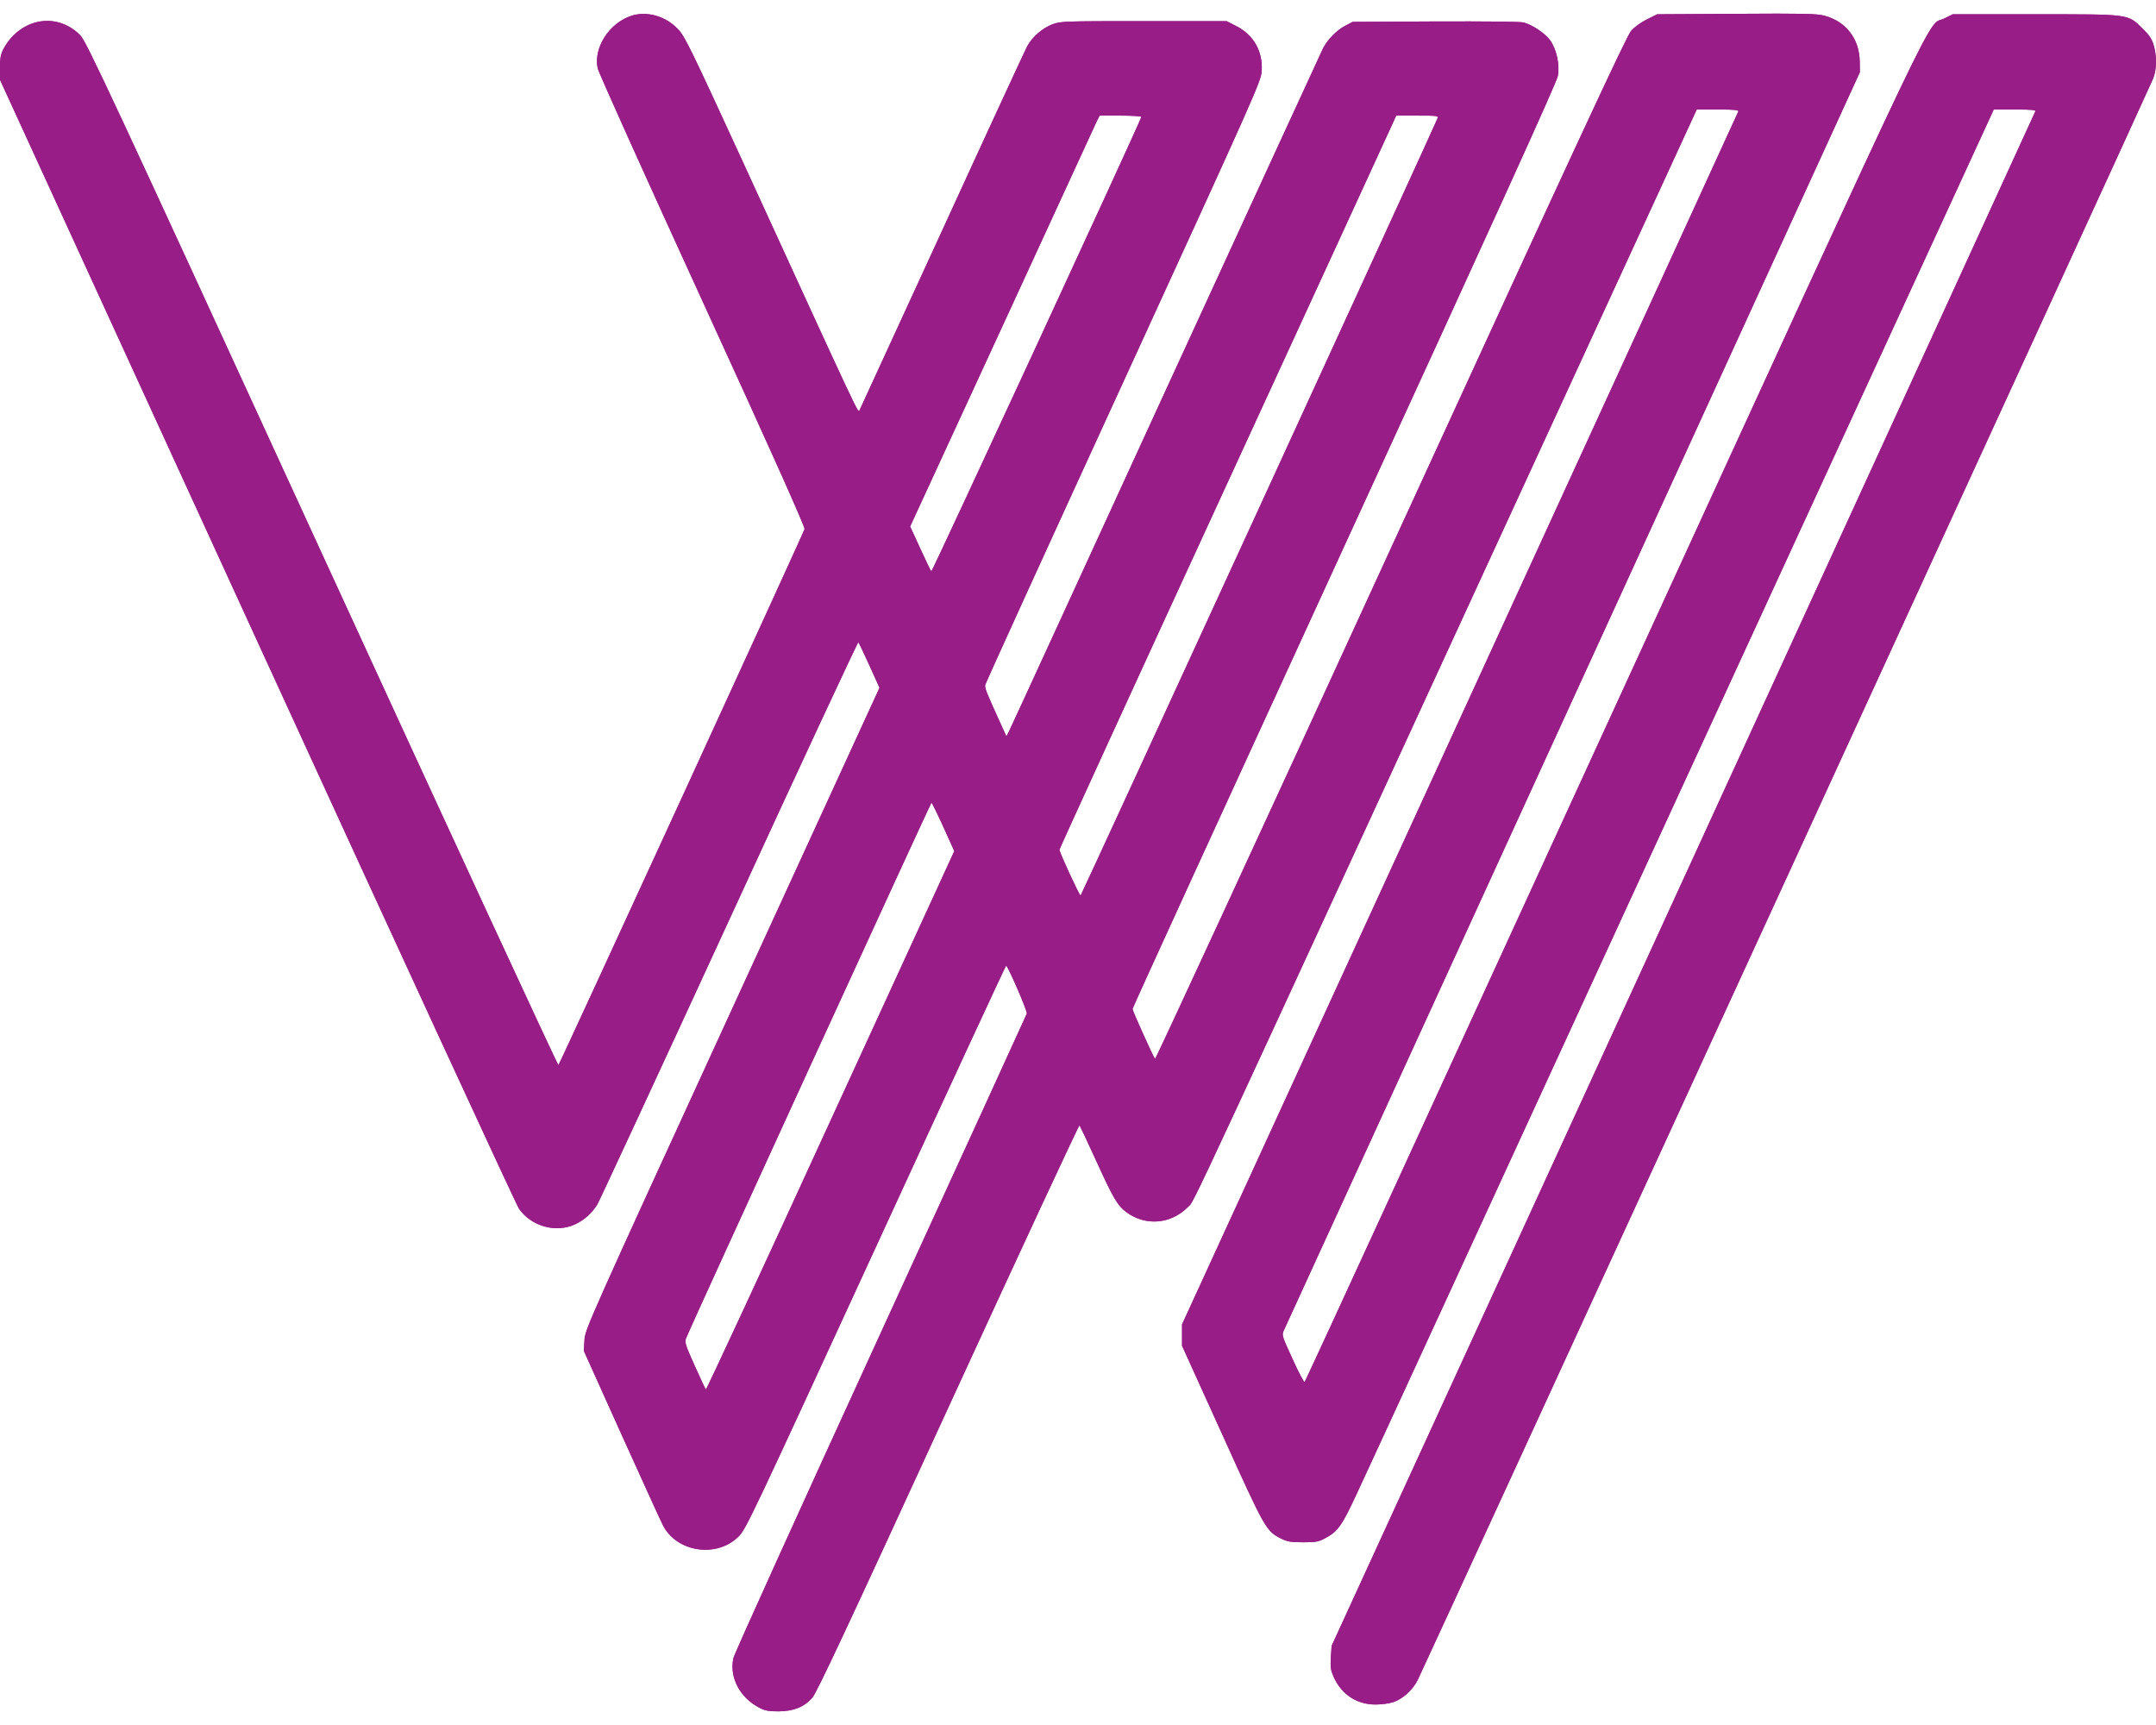 <svg width="110" height="88" viewBox="0 0 110 88" fill="none" xmlns="http://www.w3.org/2000/svg">
<path d="M32.213 0.806C31.079 1.179 30.27 2.438 30.496 3.487C30.543 3.705 32.944 9.036 35.835 15.347C39.332 22.979 41.073 26.872 41.05 26.989C41.003 27.183 28.576 54.244 28.491 54.337C28.46 54.368 23.035 42.641 16.437 28.271C5.642 4.762 4.407 2.12 4.103 1.809C3.365 1.047 2.3 0.853 1.376 1.311C0.863 1.568 0.459 1.972 0.179 2.493C0.039 2.757 0 2.951 0 3.449V4.07L13.126 32.709C20.346 48.462 26.354 61.495 26.486 61.674C27.123 62.567 28.366 62.909 29.338 62.459C29.797 62.249 30.185 61.899 30.465 61.464C30.558 61.316 33.589 54.78 37.195 46.946C40.793 39.112 43.77 32.732 43.793 32.763C43.824 32.802 44.081 33.33 44.361 33.952L44.873 35.087L37.366 51.438C29.967 67.557 29.859 67.805 29.82 68.357L29.789 68.917L31.708 73.176C32.765 75.515 33.713 77.598 33.814 77.792C34.514 79.191 36.573 79.502 37.692 78.375C38.066 77.994 38.353 77.38 44.687 63.617C48.316 55.721 51.308 49.262 51.332 49.262C51.417 49.262 52.435 51.602 52.389 51.71C52.365 51.78 49.008 59.117 44.928 68.015C40.848 76.914 37.467 84.367 37.42 84.584C37.203 85.564 37.739 86.597 38.742 87.118C39.021 87.266 39.216 87.304 39.713 87.304C40.49 87.297 41.026 87.087 41.446 86.605C41.672 86.349 43.241 82.999 48.378 71.816C52.031 63.865 55.047 57.376 55.078 57.407C55.101 57.438 55.489 58.246 55.925 59.21C56.818 61.168 57.013 61.495 57.479 61.845C58.458 62.56 59.741 62.451 60.611 61.573C60.976 61.2 59.834 63.655 81.571 16.443L86.568 5.586H87.648C88.48 5.586 88.721 5.609 88.69 5.687C88.674 5.733 82.278 19.683 74.483 36.672L60.308 67.564V68.109V68.653L62.36 73.176C64.575 78.072 64.598 78.103 65.383 78.499C65.686 78.647 65.872 78.678 66.486 78.678C67.139 78.678 67.271 78.655 67.613 78.468C68.258 78.126 68.46 77.846 69.23 76.183C69.634 75.336 77.102 59.101 85.838 40.107L101.723 5.586H102.803C103.635 5.586 103.876 5.609 103.845 5.679C103.829 5.733 95.739 23.367 85.877 44.871L67.94 83.963L67.901 84.553C67.87 85.074 67.893 85.206 68.056 85.571C68.46 86.45 69.23 86.955 70.186 86.955C70.489 86.955 70.893 86.9 71.095 86.83C71.577 86.667 72.082 86.201 72.331 85.704C72.906 84.522 109.743 4.327 109.86 3.993C110.039 3.511 110.046 2.866 109.883 2.314C109.79 1.987 109.666 1.801 109.316 1.459C108.546 0.705 108.717 0.728 103.829 0.728H99.632L99.189 0.946C98.257 1.405 99.594 -1.393 82.348 36.175C73.706 55.021 66.603 70.471 66.564 70.502C66.533 70.533 66.253 70.013 65.95 69.336C65.406 68.155 65.391 68.109 65.499 67.875C65.554 67.751 72.198 53.249 80.25 35.662L94.892 3.682L94.884 3.138C94.868 1.98 94.177 1.086 93.073 0.798C92.677 0.697 92.008 0.682 88.581 0.705L84.555 0.728L84.035 0.985C83.724 1.14 83.397 1.373 83.219 1.576C82.986 1.84 80.374 7.474 70.955 27.991C64.373 42.338 58.963 54.042 58.932 54.019C58.847 53.933 57.782 51.578 57.782 51.469C57.782 51.407 62.647 40.783 68.593 27.844C76.302 11.065 79.426 4.195 79.481 3.876C79.589 3.309 79.418 2.516 79.084 2.05C78.843 1.708 78.19 1.272 77.74 1.148C77.561 1.101 75.867 1.086 73.232 1.094L69.012 1.117L68.639 1.311C68.212 1.529 67.738 2.011 67.504 2.462C67.419 2.632 63.813 10.474 59.484 19.893C55.163 29.312 51.565 37.146 51.487 37.294L51.347 37.566L51.099 37.022C50.329 35.336 50.228 35.087 50.267 34.939C50.282 34.846 53.461 27.875 57.324 19.458C64.194 4.474 64.341 4.14 64.373 3.604C64.427 2.594 63.945 1.762 63.051 1.319L62.577 1.078H58.357C54.3 1.078 54.122 1.086 53.71 1.234C53.181 1.436 52.668 1.879 52.404 2.368C52.295 2.578 50.337 6.806 48.068 11.764C45.791 16.723 43.894 20.841 43.855 20.927C43.77 21.075 44.034 21.642 37.887 8.228C35.252 2.493 34.941 1.855 34.599 1.498C33.978 0.822 33.006 0.55 32.213 0.806ZM58.233 5.967C57.93 6.751 47.555 29.196 47.516 29.149C47.485 29.118 47.228 28.59 46.949 27.976L46.435 26.857L51.114 16.707C53.679 11.127 55.855 6.41 55.94 6.223L56.103 5.897H57.184C57.774 5.897 58.248 5.928 58.233 5.967ZM73.341 6.044C73.147 6.542 55.171 45.68 55.132 45.687C55.07 45.687 54.052 43.48 54.052 43.348C54.052 43.301 57.852 35.001 62.499 24.906C67.139 14.811 71.009 6.41 71.087 6.223L71.235 5.897H72.315C73.341 5.897 73.395 5.904 73.341 6.044ZM48.13 42.182L48.689 43.418L42.371 57.174C38.905 64.743 36.037 70.914 36.014 70.883C35.983 70.852 35.726 70.3 35.439 69.663C34.965 68.606 34.926 68.474 35.003 68.264C35.174 67.805 47.485 40.947 47.524 40.947C47.547 40.947 47.819 41.498 48.13 42.182Z" fill="#981D87"/>
<path d="M32.213 0.806C31.079 1.179 30.27 2.438 30.496 3.487C30.543 3.705 32.944 9.036 35.835 15.347C39.332 22.979 41.073 26.872 41.05 26.989C41.003 27.183 28.576 54.244 28.491 54.337C28.46 54.368 23.035 42.641 16.437 28.271C5.642 4.762 4.407 2.12 4.103 1.809C3.365 1.047 2.3 0.853 1.376 1.311C0.863 1.568 0.459 1.972 0.179 2.493C0.039 2.757 0 2.951 0 3.449V4.07L13.126 32.709C20.346 48.462 26.354 61.495 26.486 61.674C27.123 62.567 28.366 62.909 29.338 62.459C29.797 62.249 30.185 61.899 30.465 61.464C30.558 61.316 33.589 54.78 37.195 46.946C40.793 39.112 43.77 32.732 43.793 32.763C43.824 32.802 44.081 33.33 44.361 33.952L44.873 35.087L37.366 51.438C29.967 67.557 29.859 67.805 29.82 68.357L29.789 68.917L31.708 73.176C32.765 75.515 33.713 77.598 33.814 77.792C34.514 79.191 36.573 79.502 37.692 78.375C38.066 77.994 38.353 77.38 44.687 63.617C48.316 55.721 51.308 49.262 51.332 49.262C51.417 49.262 52.435 51.602 52.389 51.71C52.365 51.78 49.008 59.117 44.928 68.015C40.848 76.914 37.467 84.367 37.42 84.584C37.203 85.564 37.739 86.597 38.742 87.118C39.021 87.266 39.216 87.304 39.713 87.304C40.49 87.297 41.026 87.087 41.446 86.605C41.672 86.349 43.241 82.999 48.378 71.816C52.031 63.865 55.047 57.376 55.078 57.407C55.101 57.438 55.489 58.246 55.925 59.21C56.818 61.168 57.013 61.495 57.479 61.845C58.458 62.56 59.741 62.451 60.611 61.573C60.976 61.2 59.834 63.655 81.571 16.443L86.568 5.586H87.648C88.48 5.586 88.721 5.609 88.69 5.687C88.674 5.733 82.278 19.683 74.483 36.672L60.308 67.564V68.109V68.653L62.36 73.176C64.575 78.072 64.598 78.103 65.383 78.499C65.686 78.647 65.872 78.678 66.486 78.678C67.139 78.678 67.271 78.655 67.613 78.468C68.258 78.126 68.46 77.846 69.23 76.183C69.634 75.336 77.102 59.101 85.838 40.107L101.723 5.586H102.803C103.635 5.586 103.876 5.609 103.845 5.679C103.829 5.733 95.739 23.367 85.877 44.871L67.94 83.963L67.901 84.553C67.87 85.074 67.893 85.206 68.056 85.571C68.46 86.45 69.23 86.955 70.186 86.955C70.489 86.955 70.893 86.9 71.095 86.83C71.577 86.667 72.082 86.201 72.331 85.704C72.906 84.522 109.743 4.327 109.86 3.993C110.039 3.511 110.046 2.866 109.883 2.314C109.79 1.987 109.666 1.801 109.316 1.459C108.546 0.705 108.717 0.728 103.829 0.728H99.632L99.189 0.946C98.257 1.405 99.594 -1.393 82.348 36.175C73.706 55.021 66.603 70.471 66.564 70.502C66.533 70.533 66.253 70.013 65.95 69.336C65.406 68.155 65.391 68.109 65.499 67.875C65.554 67.751 72.198 53.249 80.25 35.662L94.892 3.682L94.884 3.138C94.868 1.98 94.177 1.086 93.073 0.798C92.677 0.697 92.008 0.682 88.581 0.705L84.555 0.728L84.035 0.985C83.724 1.14 83.397 1.373 83.219 1.576C82.986 1.84 80.374 7.474 70.955 27.991C64.373 42.338 58.963 54.042 58.932 54.019C58.847 53.933 57.782 51.578 57.782 51.469C57.782 51.407 62.647 40.783 68.593 27.844C76.302 11.065 79.426 4.195 79.481 3.876C79.589 3.309 79.418 2.516 79.084 2.05C78.843 1.708 78.19 1.272 77.74 1.148C77.561 1.101 75.867 1.086 73.232 1.094L69.012 1.117L68.639 1.311C68.212 1.529 67.738 2.011 67.504 2.462C67.419 2.632 63.813 10.474 59.484 19.893C55.163 29.312 51.565 37.146 51.487 37.294L51.347 37.566L51.099 37.022C50.329 35.336 50.228 35.087 50.267 34.939C50.282 34.846 53.461 27.875 57.324 19.458C64.194 4.474 64.341 4.14 64.373 3.604C64.427 2.594 63.945 1.762 63.051 1.319L62.577 1.078H58.357C54.3 1.078 54.122 1.086 53.71 1.234C53.181 1.436 52.668 1.879 52.404 2.368C52.295 2.578 50.337 6.806 48.068 11.764C45.791 16.723 43.894 20.841 43.855 20.927C43.77 21.075 44.034 21.642 37.887 8.228C35.252 2.493 34.941 1.855 34.599 1.498C33.978 0.822 33.006 0.55 32.213 0.806ZM58.233 5.967C57.93 6.751 47.555 29.196 47.516 29.149C47.485 29.118 47.228 28.59 46.949 27.976L46.435 26.857L51.114 16.707C53.679 11.127 55.855 6.41 55.94 6.223L56.103 5.897H57.184C57.774 5.897 58.248 5.928 58.233 5.967ZM73.341 6.044C73.147 6.542 55.171 45.68 55.132 45.687C55.07 45.687 54.052 43.48 54.052 43.348C54.052 43.301 57.852 35.001 62.499 24.906C67.139 14.811 71.009 6.41 71.087 6.223L71.235 5.897H72.315C73.341 5.897 73.395 5.904 73.341 6.044ZM48.13 42.182L48.689 43.418L42.371 57.174C38.905 64.743 36.037 70.914 36.014 70.883C35.983 70.852 35.726 70.3 35.439 69.663C34.965 68.606 34.926 68.474 35.003 68.264C35.174 67.805 47.485 40.947 47.524 40.947C47.547 40.947 47.819 41.498 48.13 42.182Z" fill="#981D87"/>
</svg>
